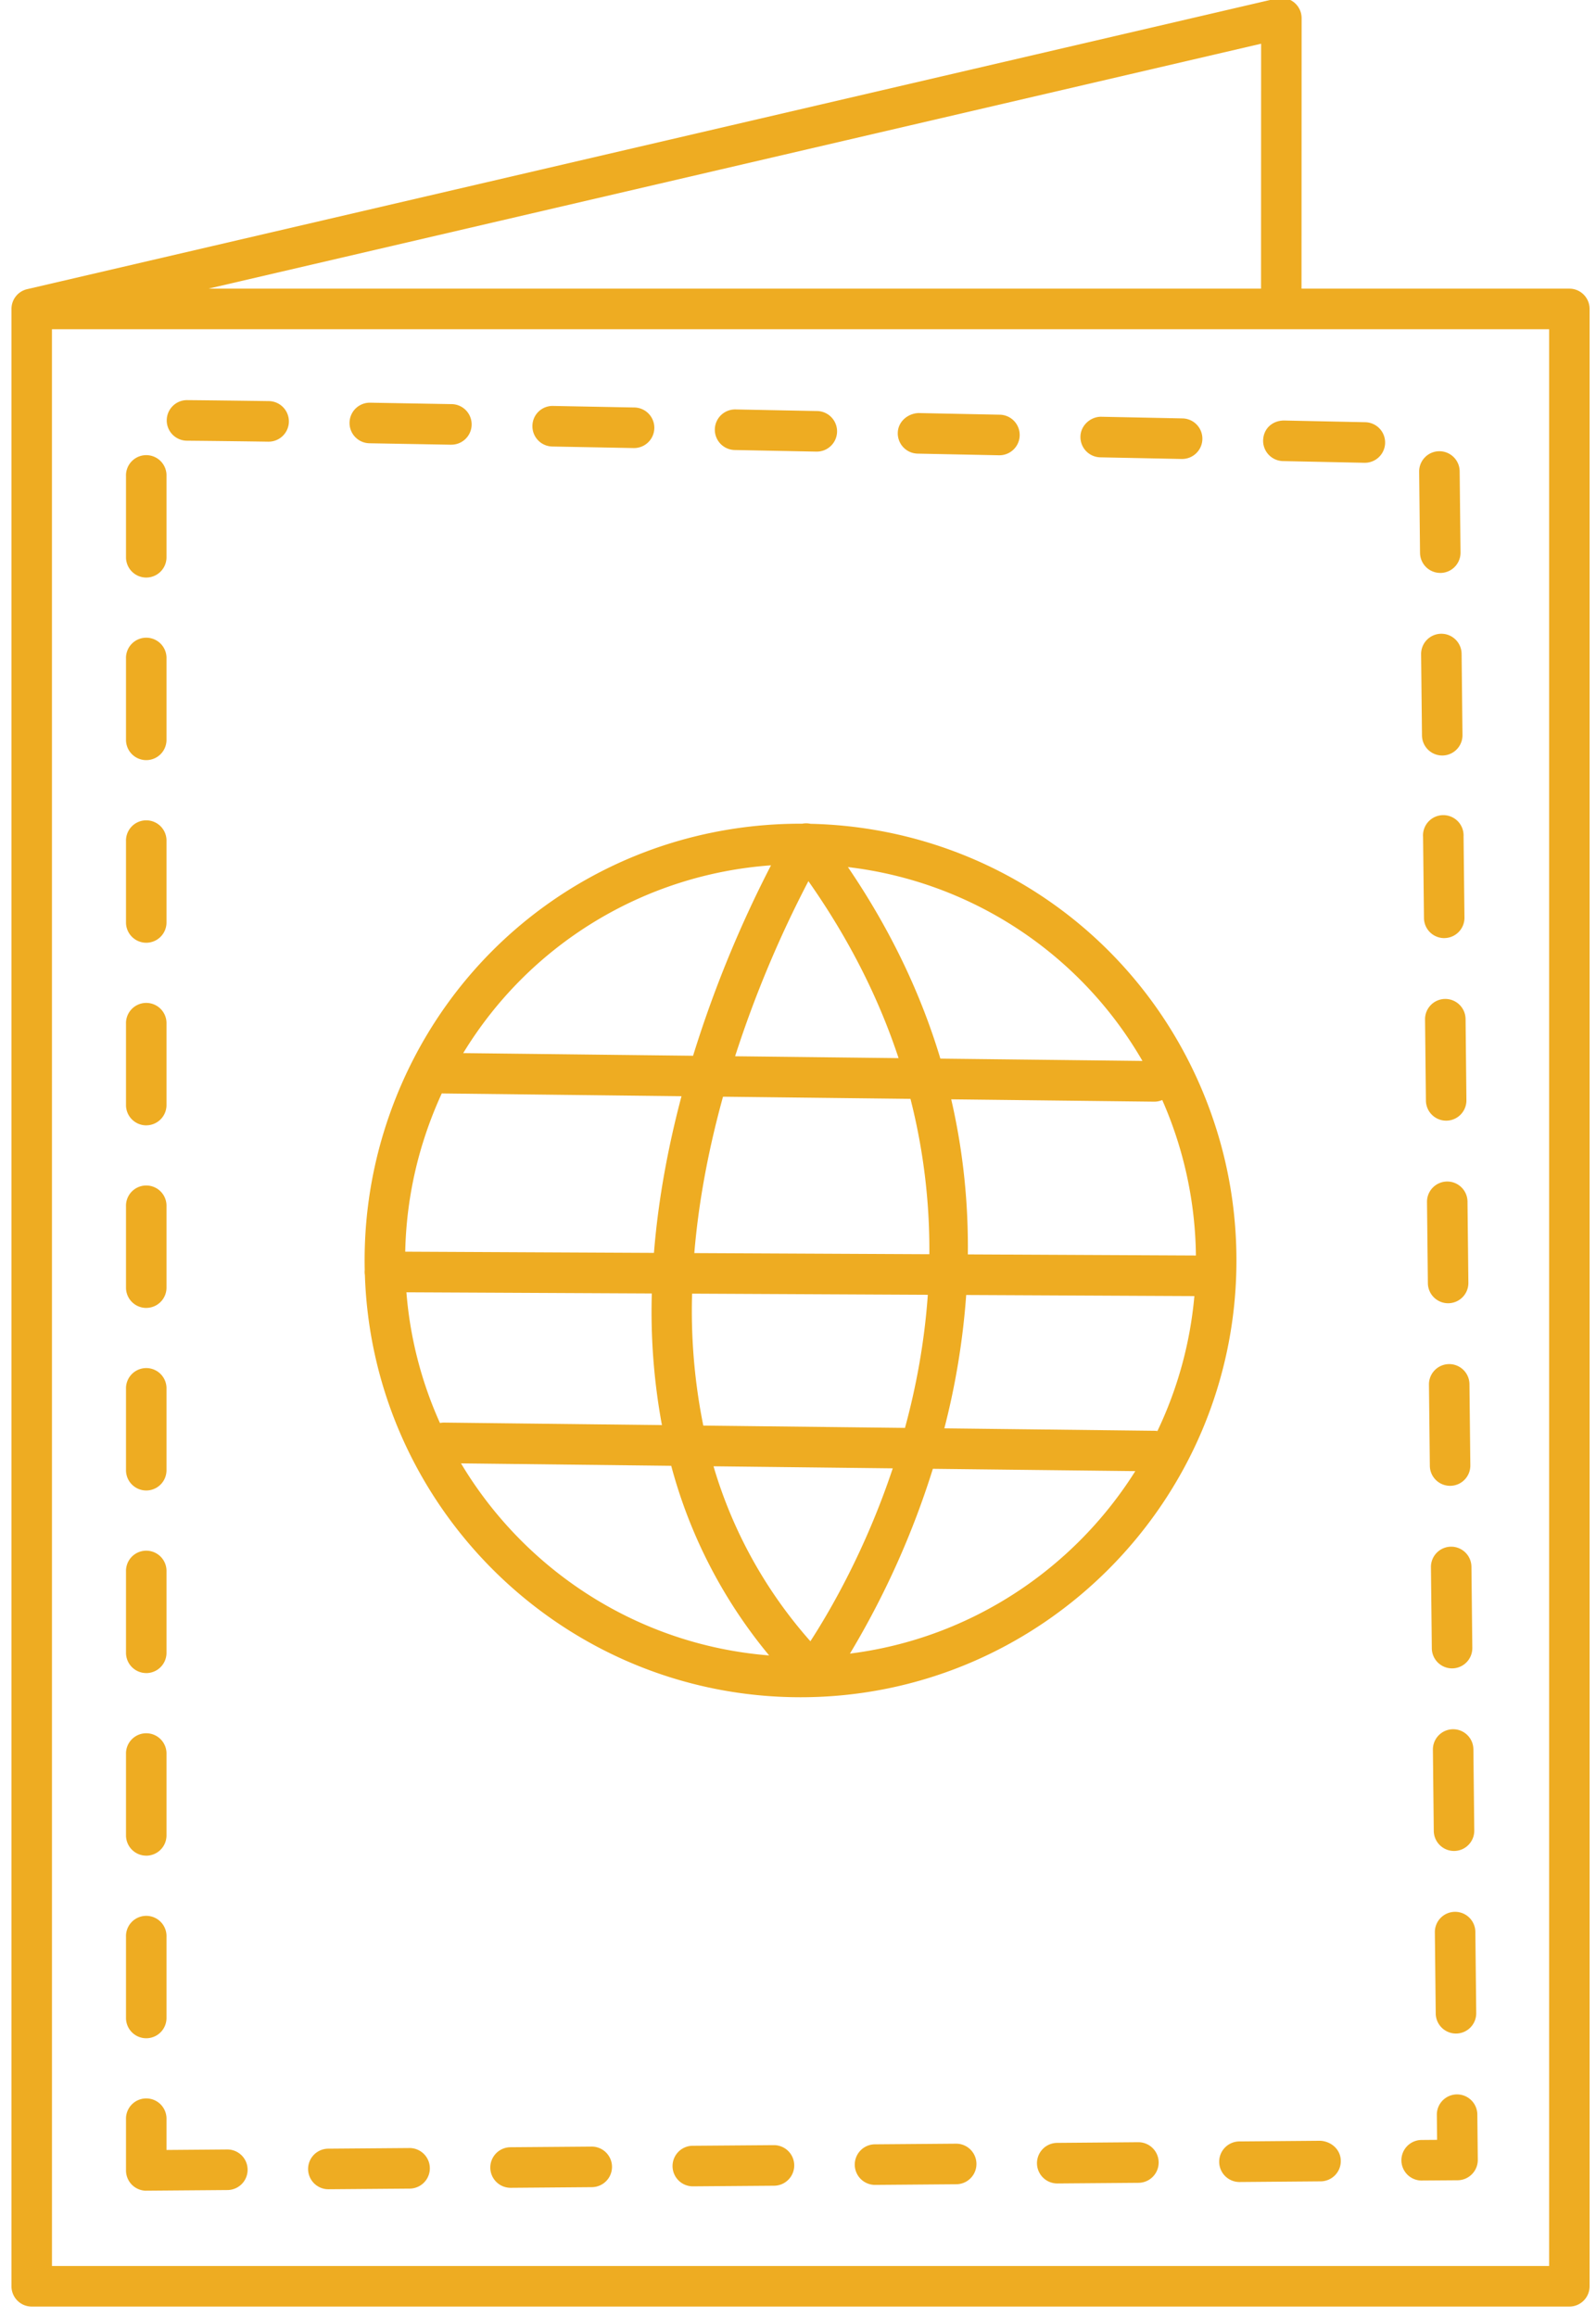 <svg xmlns="http://www.w3.org/2000/svg" width="62" height="90" viewBox="0 0 62 90"><g><g><path fill="#eeac22" d="M60.965 89.594H1.233a.787.787 0 0 1-.787-.788V12a.787.787 0 0 1 .609-.768L49.599-.061a.787.787 0 0 1 .965.768l-.004 10.505h10.405c.434 0 .786.353.786.788v76.806a.787.787 0 0 1-.786.788zM2.019 88.018h58.16v-75.23H2.018zm46.972-86.32L8.098 11.212h40.89zM31.099 65.926c-9.149 0-16.626-7.306-16.924-16.4a.794.794 0 0 1-.006-.2 16.99 16.99 0 0 1 .75-5.385c2.207-7.146 8.708-11.946 16.18-11.946h.068a.784.784 0 0 1 .32.004c7.275.163 13.582 4.893 15.77 11.873.515 1.641.775 3.353.775 5.088 0 9.355-7.596 16.966-16.933 16.966zm-13.105-25.02l8.93.103a45.353 45.353 0 0 1 3.027-7.397 15.263 15.263 0 0 0-11.957 7.295zm26.387.304a15.272 15.272 0 0 0-11.442-7.53c1.705 2.505 2.86 5.005 3.592 7.44zm-27.96 3.196a15.397 15.397 0 0 0-.679 4.213l9.662.047c.171-2.133.568-4.192 1.07-6.086l-9.236-.106a.796.796 0 0 1-.076-.004 15.673 15.673 0 0 0-.74 1.936zm30.037 4.362a15.407 15.407 0 0 0-1.308-6.04.782.782 0 0 1-.312.064h-.006l-7.88-.091c.48 2.08.668 4.1.646 6.024zm-2.355 8.375l-7.864-.09a33.148 33.148 0 0 1-3.221 7.178c4.665-.586 8.687-3.275 11.085-7.088zm-26.194-.301c2.489 4.164 6.886 7.058 11.97 7.46a19.33 19.33 0 0 1-3.804-7.366zm28.489-6.498l-8.864-.043a29.066 29.066 0 0 1-.849 5.18l8.163.095a.79.79 0 0 1 .114.01c.77-1.613 1.27-3.38 1.436-5.242zm-30.61-.148a15.296 15.296 0 0 0 1.303 5.078.788.788 0 0 1 .157-.016h.009l8.457.097a24.283 24.283 0 0 1-.393-5.113zm15.616-15.97a43.611 43.611 0 0 0-2.847 6.802l6.35.073c-.742-2.247-1.872-4.555-3.503-6.875zm.077 29.526c.757-1.168 2.143-3.544 3.2-6.717l-6.963-.08a17.83 17.83 0 0 0 3.763 6.796zm-4.51-15.078l9.132.044a23.72 23.72 0 0 0-.734-6.035l-7.282-.084c-.52 1.881-.937 3.94-1.115 6.075zm9.072 1.62l-9.157-.045a22.526 22.526 0 0 0 .435 5.125l7.835.09c.43-1.58.757-3.317.887-5.17zm-30.361 34.8a.787.787 0 0 1-.787-.789v-1.981a.787.787 0 1 1 1.573 0v1.187l2.354-.019h.006a.787.787 0 0 1 .006 1.576l-3.146.025h-.006zm7.078-.057a.788.788 0 0 1-.006-1.576l3.146-.025h.007a.788.788 0 0 1 .006 1.576l-3.146.025h-.007zm7.078-.056a.787.787 0 0 1-.006-1.576l3.146-.025h.004a.788.788 0 0 1 .009 1.576l-3.146.025h-.007zm7.08-.057a.787.787 0 0 1-.007-1.576l3.146-.024h.004a.787.787 0 0 1 .009 1.576l-3.147.024h-.006zm7.078-.056a.787.787 0 0 1-.006-1.576l3.146-.025h.004a.788.788 0 0 1 .008 1.576l-3.146.025h-.006zm7.079-.056a.787.787 0 0 1-.006-1.576l3.145-.026h.004a.788.788 0 0 1 .008 1.577l-3.145.025h-.006zm7.078-.056a.788.788 0 0 1-.006-1.576l3.146-.026c.431.026.79.346.793.782a.787.787 0 0 1-.781.794l-3.146.026zm7.079-.057a.787.787 0 0 1-.007-1.576l.602-.005-.01-.969a.787.787 0 0 1 .777-.796h.006c.434 0 .785.347.79.78l.018 1.758a.79.79 0 0 1-.78.797l-1.39.01zm-49.55-5.527a.787.787 0 0 1-.787-.788v-3.152a.787.787 0 1 1 1.573 0v3.152a.787.787 0 0 1-.786.788zm50.878-.183a.787.787 0 0 1-.786-.78l-.034-3.151a.787.787 0 0 1 .778-.797h.009c.43 0 .782.347.786.78l.034 3.152a.787.787 0 0 1-.778.796zm-50.878-6.91a.787.787 0 0 1-.787-.787V68.14a.787.787 0 1 1 1.573 0v3.152a.787.787 0 0 1-.786.788zm50.802-.182a.787.787 0 0 1-.786-.78l-.034-3.151a.787.787 0 0 1 .778-.797h.009c.43 0 .782.347.786.78l.034 3.152a.787.787 0 0 1-.778.796h-.009zm-50.802-6.91a.787.787 0 0 1-.787-.787v-3.152a.787.787 0 1 1 1.573 0V64.2a.787.787 0 0 1-.786.788zm50.726-.182a.787.787 0 0 1-.786-.78l-.034-3.15a.787.787 0 0 1 .778-.797h.006c.433 0 .784.347.789.78l.034 3.15a.787.787 0 0 1-.778.797h-.006zm-50.726-6.91a.787.787 0 0 1-.787-.788v-3.152a.787.787 0 1 1 1.573 0v3.152a.787.787 0 0 1-.786.788zm50.65-.181a.787.787 0 0 1-.787-.78l-.034-3.152a.787.787 0 0 1 .778-.796h.009c.43 0 .782.347.786.78l.034 3.151a.787.787 0 0 1-.778.797zm-50.65-6.91a.787.787 0 0 1-.787-.789v-3.152a.787.787 0 1 1 1.573 0v3.152a.787.787 0 0 1-.786.788zm50.574-.182a.787.787 0 0 1-.787-.78l-.034-3.151a.787.787 0 0 1 .778-.797h.009c.43 0 .782.347.786.78l.034 3.151a.787.787 0 0 1-.778.797h-.008zm-50.574-6.91a.787.787 0 0 1-.787-.789v-3.152a.787.787 0 1 1 1.573 0v3.152a.787.787 0 0 1-.786.788zm50.497-.182a.787.787 0 0 1-.786-.78l-.034-3.151a.787.787 0 0 1 .778-.797h.006c.434 0 .785.347.79.78l.033 3.151a.787.787 0 0 1-.778.797h-.006zM5.682 36.619a.787.787 0 0 1-.787-.788v-3.152a.787.787 0 1 1 1.573 0v3.152a.787.787 0 0 1-.786.788zm50.421-.18a.787.787 0 0 1-.786-.78l-.035-3.152a.788.788 0 1 1 1.573-.018l.035 3.153a.788.788 0 0 1-.778.796zM5.682 29.526a.787.787 0 0 1-.787-.788v-3.153a.787.787 0 1 1 1.573 0v3.153a.787.787 0 0 1-.786.788zm50.345-.18a.787.787 0 0 1-.787-.78l-.034-3.152a.787.787 0 0 1 .778-.797h.009c.43 0 .782.348.786.78l.034 3.152a.787.787 0 0 1-.778.797h-.008zM5.682 22.434a.787.787 0 0 1-.787-.788v-3.152a.787.787 0 1 1 1.573 0v3.152a.787.787 0 0 1-.786.788zm50.269-.18a.787.787 0 0 1-.787-.779l-.034-3.152a.787.787 0 0 1 .778-.796h.006c.434 0 .785.347.79.78l.033 3.151a.787.787 0 0 1-.778.797h-.006zm-2.94-4.278h-.015l-3.157-.066a.788.788 0 0 1-.77-.804c.01-.435.335-.765.804-.772l3.155.066a.788.788 0 0 1-.016 1.576zm-7.098-.148h-.016l-3.155-.064a.788.788 0 0 1-.77-.805c.008-.434.39-.773.802-.771l3.155.064a.788.788 0 0 1-.016 1.576zm-7.097-.144H38.8l-3.154-.064a.788.788 0 0 1-.77-.804c.008-.435.381-.753.802-.772l3.154.064a.788.788 0 0 1-.016 1.576zm-7.094-.142h-.016l-3.157-.062a.788.788 0 0 1 .016-1.576h.015l3.157.062a.788.788 0 0 1-.015 1.576zm-7.1-.138h-.01l-3.157-.06a.787.787 0 0 1-.772-.802.782.782 0 0 1 .8-.774l3.155.06a.787.787 0 0 1-.015 1.576zm-7.095-.13h-.014l-3.153-.056a.788.788 0 0 1 .013-1.576h.013l3.155.055a.787.787 0 0 1-.014 1.576zm-7.099-.118h-.011a567.768 567.768 0 0 0-3.155-.038.787.787 0 0 1 .007-1.576h.007c.809.007 1.882.02 3.164.038a.788.788 0 0 1-.012 1.576z"/></g></g></svg>